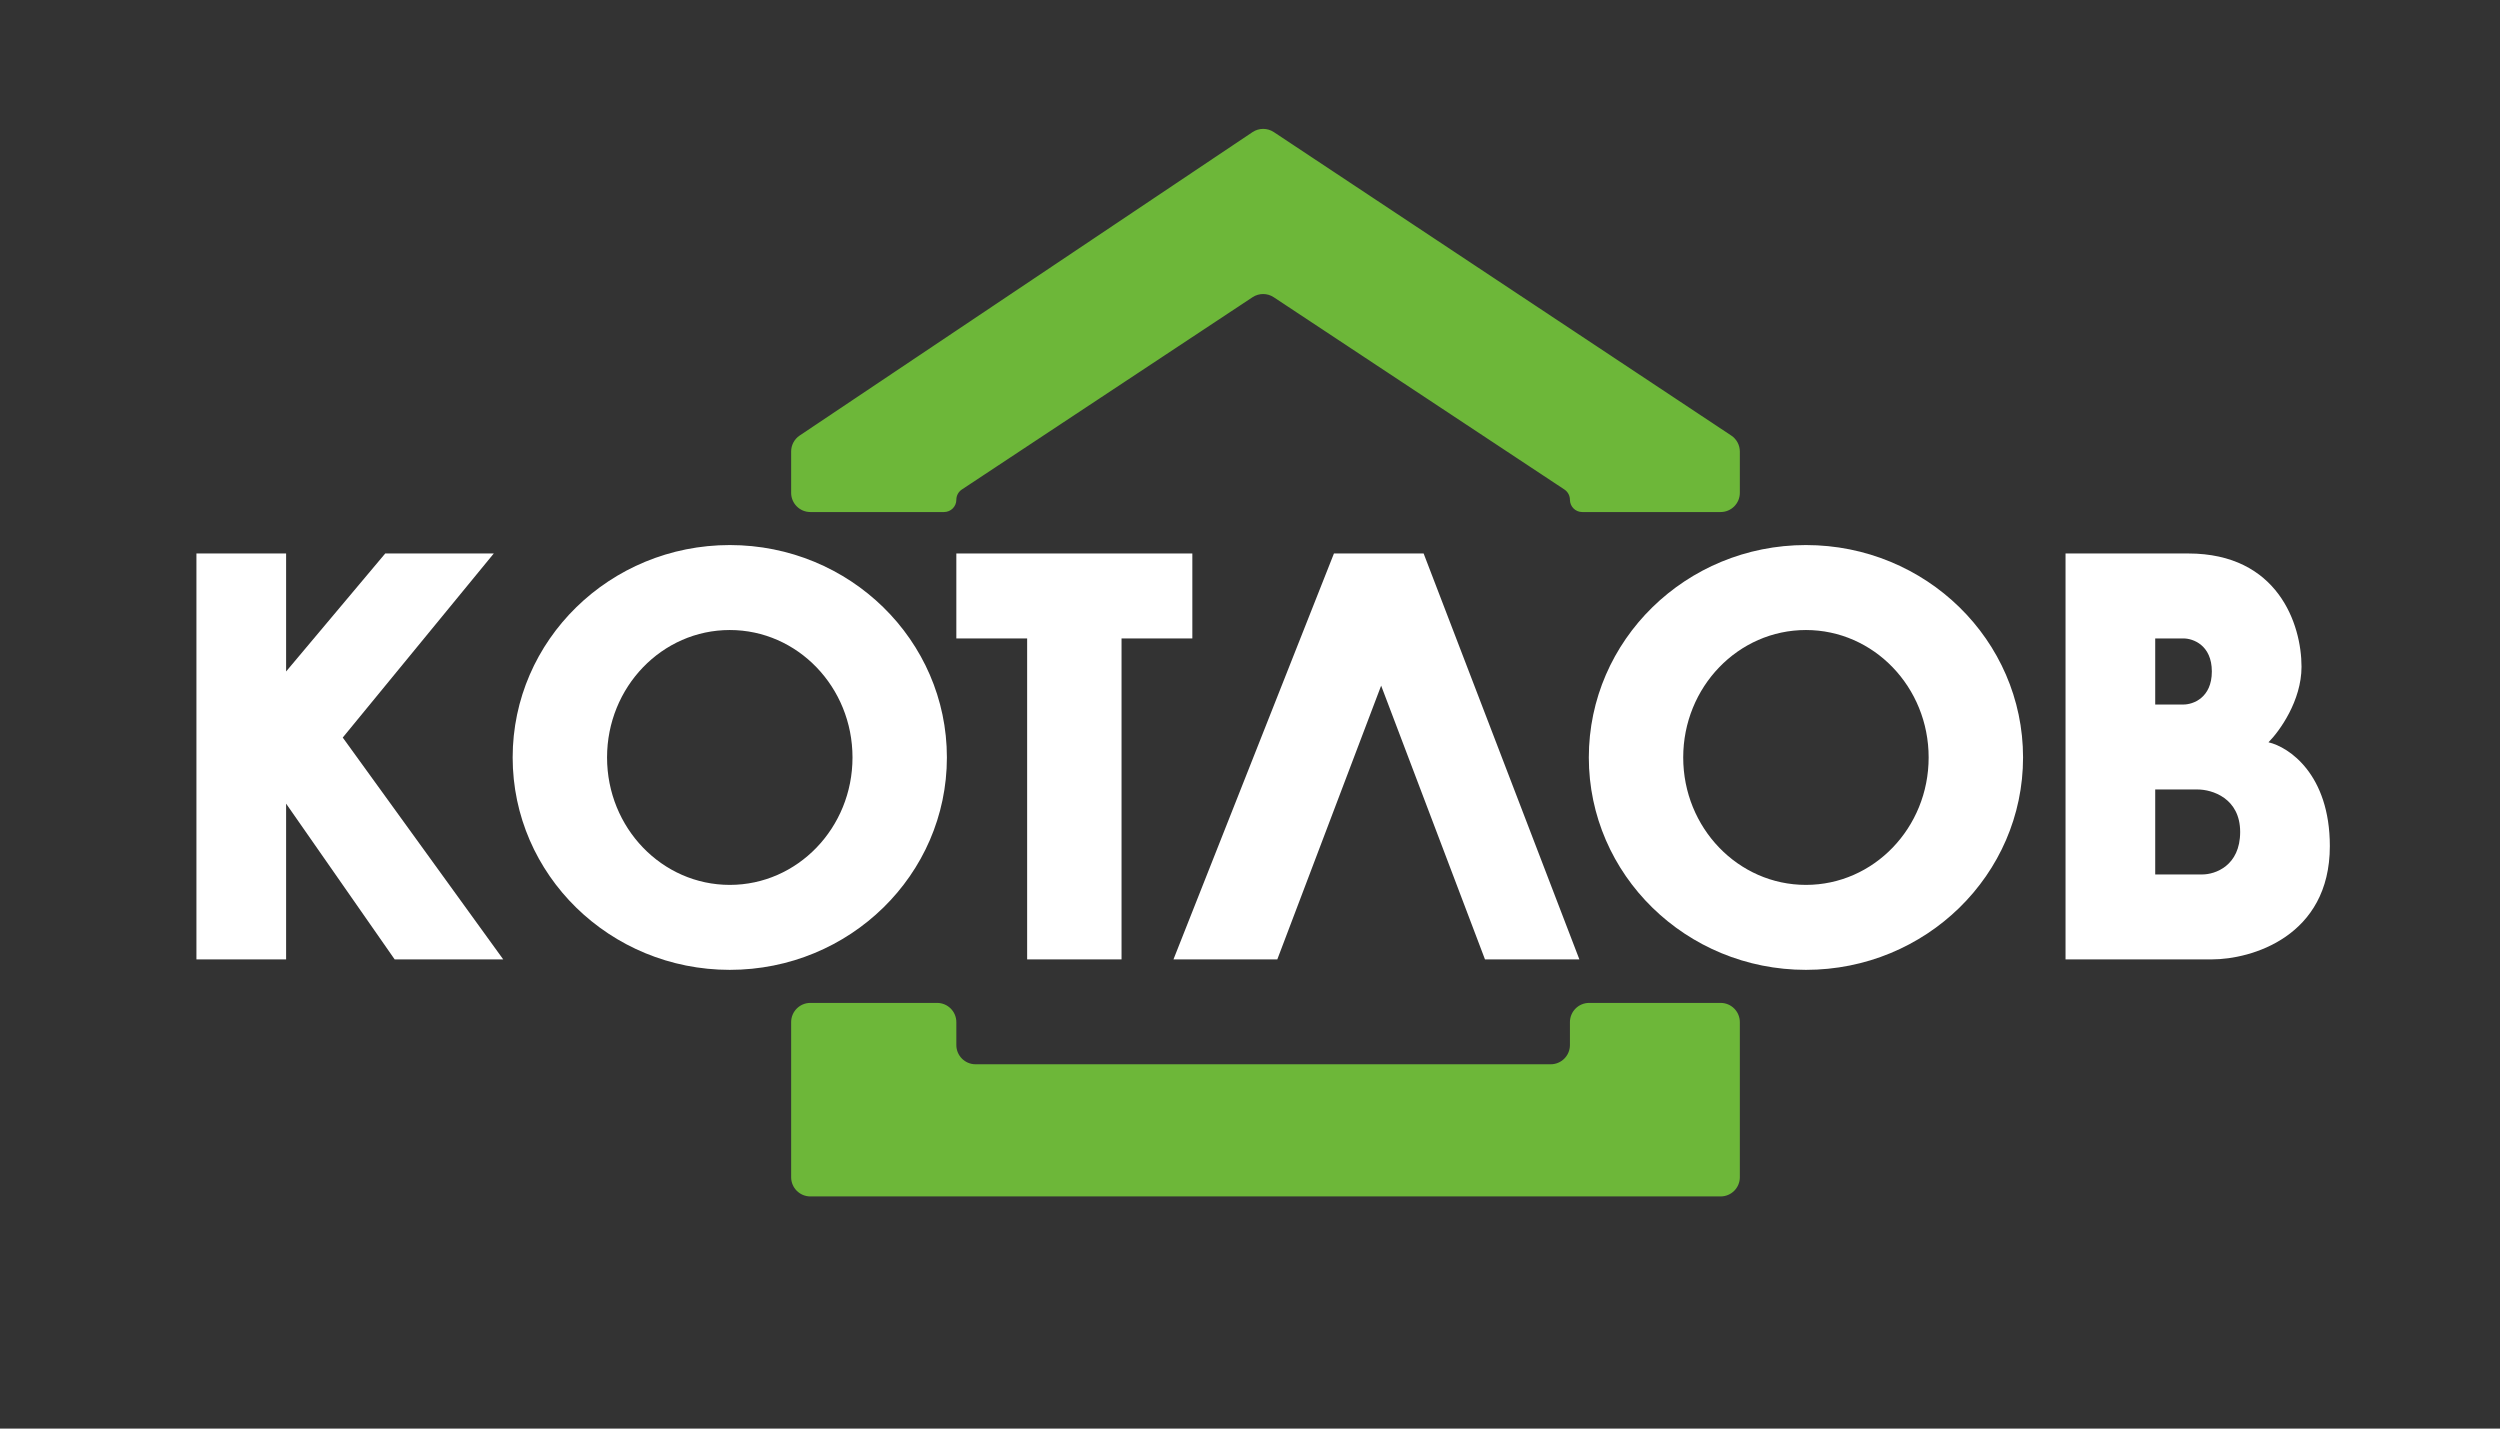 <?xml version="1.0" encoding="UTF-8"?> <svg xmlns="http://www.w3.org/2000/svg" width="140" height="80" viewBox="0 0 140 80" fill="none"><rect x="0" y="0" width="140" height="80" fill="#333333" stroke="none"/><path d="M44.304 25.284V27.598C44.304 28.192 44.786 28.674 45.38 28.674H52.867C53.247 28.674 53.555 28.367 53.555 27.987C53.555 27.756 53.671 27.541 53.863 27.413L70.141 16.645C70.502 16.406 70.969 16.406 71.329 16.645L87.608 27.413C87.8 27.541 87.916 27.756 87.916 27.987C87.916 28.367 88.224 28.674 88.604 28.674H96.355C96.95 28.674 97.431 28.192 97.431 27.598V25.288C97.431 24.927 97.251 24.59 96.95 24.39L71.334 7.397C70.971 7.157 70.5 7.158 70.139 7.4L44.781 24.39C44.483 24.59 44.304 24.925 44.304 25.284Z" fill="#6DB739"></path><path d="M44.304 65.924V57.24C44.304 56.645 44.786 56.163 45.38 56.163H52.478C53.073 56.163 53.555 56.645 53.555 57.24V58.523C53.555 59.117 54.037 59.599 54.631 59.599H86.84C87.434 59.599 87.916 59.117 87.916 58.523V57.24C87.916 56.645 88.398 56.163 88.993 56.163H96.355C96.95 56.163 97.431 56.645 97.431 57.24V65.924C97.431 66.518 96.95 67 96.355 67H45.38C44.786 67 44.304 66.518 44.304 65.924Z" fill="#6DB739"></path><path d="M16.022 30.995H11V53.726H16.022V45.004L22.101 53.726H28.181L19.194 41.303L27.652 30.995H21.573L16.022 37.603V30.995Z" fill="white"></path><path d="M53.555 35.753V30.995H66.771V35.753H62.806V53.726H57.52V35.753H53.555Z" fill="white"></path><path d="M74.701 30.995L65.714 53.726H71.529L77.344 38.396L83.159 53.726H88.445L79.723 30.995H74.701Z" fill="white"></path><path fill-rule="evenodd" clip-rule="evenodd" d="M115.67 53.726V30.995H122.542C127.564 30.995 128.885 34.96 128.885 37.339C128.885 39.242 127.652 40.951 127.035 41.568C128.181 41.832 130.471 43.365 130.471 47.383C130.471 52.458 126.066 53.726 123.863 53.726H115.67ZM120.692 35.753V39.453H122.278C122.806 39.453 123.863 39.083 123.863 37.603C123.863 36.123 122.806 35.753 122.278 35.753H120.692ZM120.692 48.969V44.211H123.07C123.863 44.211 125.449 44.687 125.449 46.59C125.449 48.493 124.04 48.969 123.335 48.969H120.692Z" fill="white"></path><path fill-rule="evenodd" clip-rule="evenodd" d="M40.868 54.312C47.583 54.312 53.026 48.987 53.026 42.418C53.026 35.849 47.583 30.523 40.868 30.523C34.153 30.523 28.709 35.849 28.709 42.418C28.709 48.987 34.153 54.312 40.868 54.312ZM40.868 49.554C44.663 49.554 47.74 46.359 47.74 42.418C47.74 38.476 44.663 35.281 40.868 35.281C37.072 35.281 33.995 38.476 33.995 42.418C33.995 46.359 37.072 49.554 40.868 49.554Z" fill="white"></path><path fill-rule="evenodd" clip-rule="evenodd" d="M101.132 54.312C107.847 54.312 113.291 48.987 113.291 42.418C113.291 35.849 107.847 30.523 101.132 30.523C94.417 30.523 88.974 35.849 88.974 42.418C88.974 48.987 94.417 54.312 101.132 54.312ZM101.132 49.554C104.928 49.554 108.004 46.359 108.004 42.418C108.004 38.476 104.928 35.281 101.132 35.281C97.337 35.281 94.26 38.476 94.26 42.418C94.26 46.359 97.337 49.554 101.132 49.554Z" fill="white"></path></svg> 